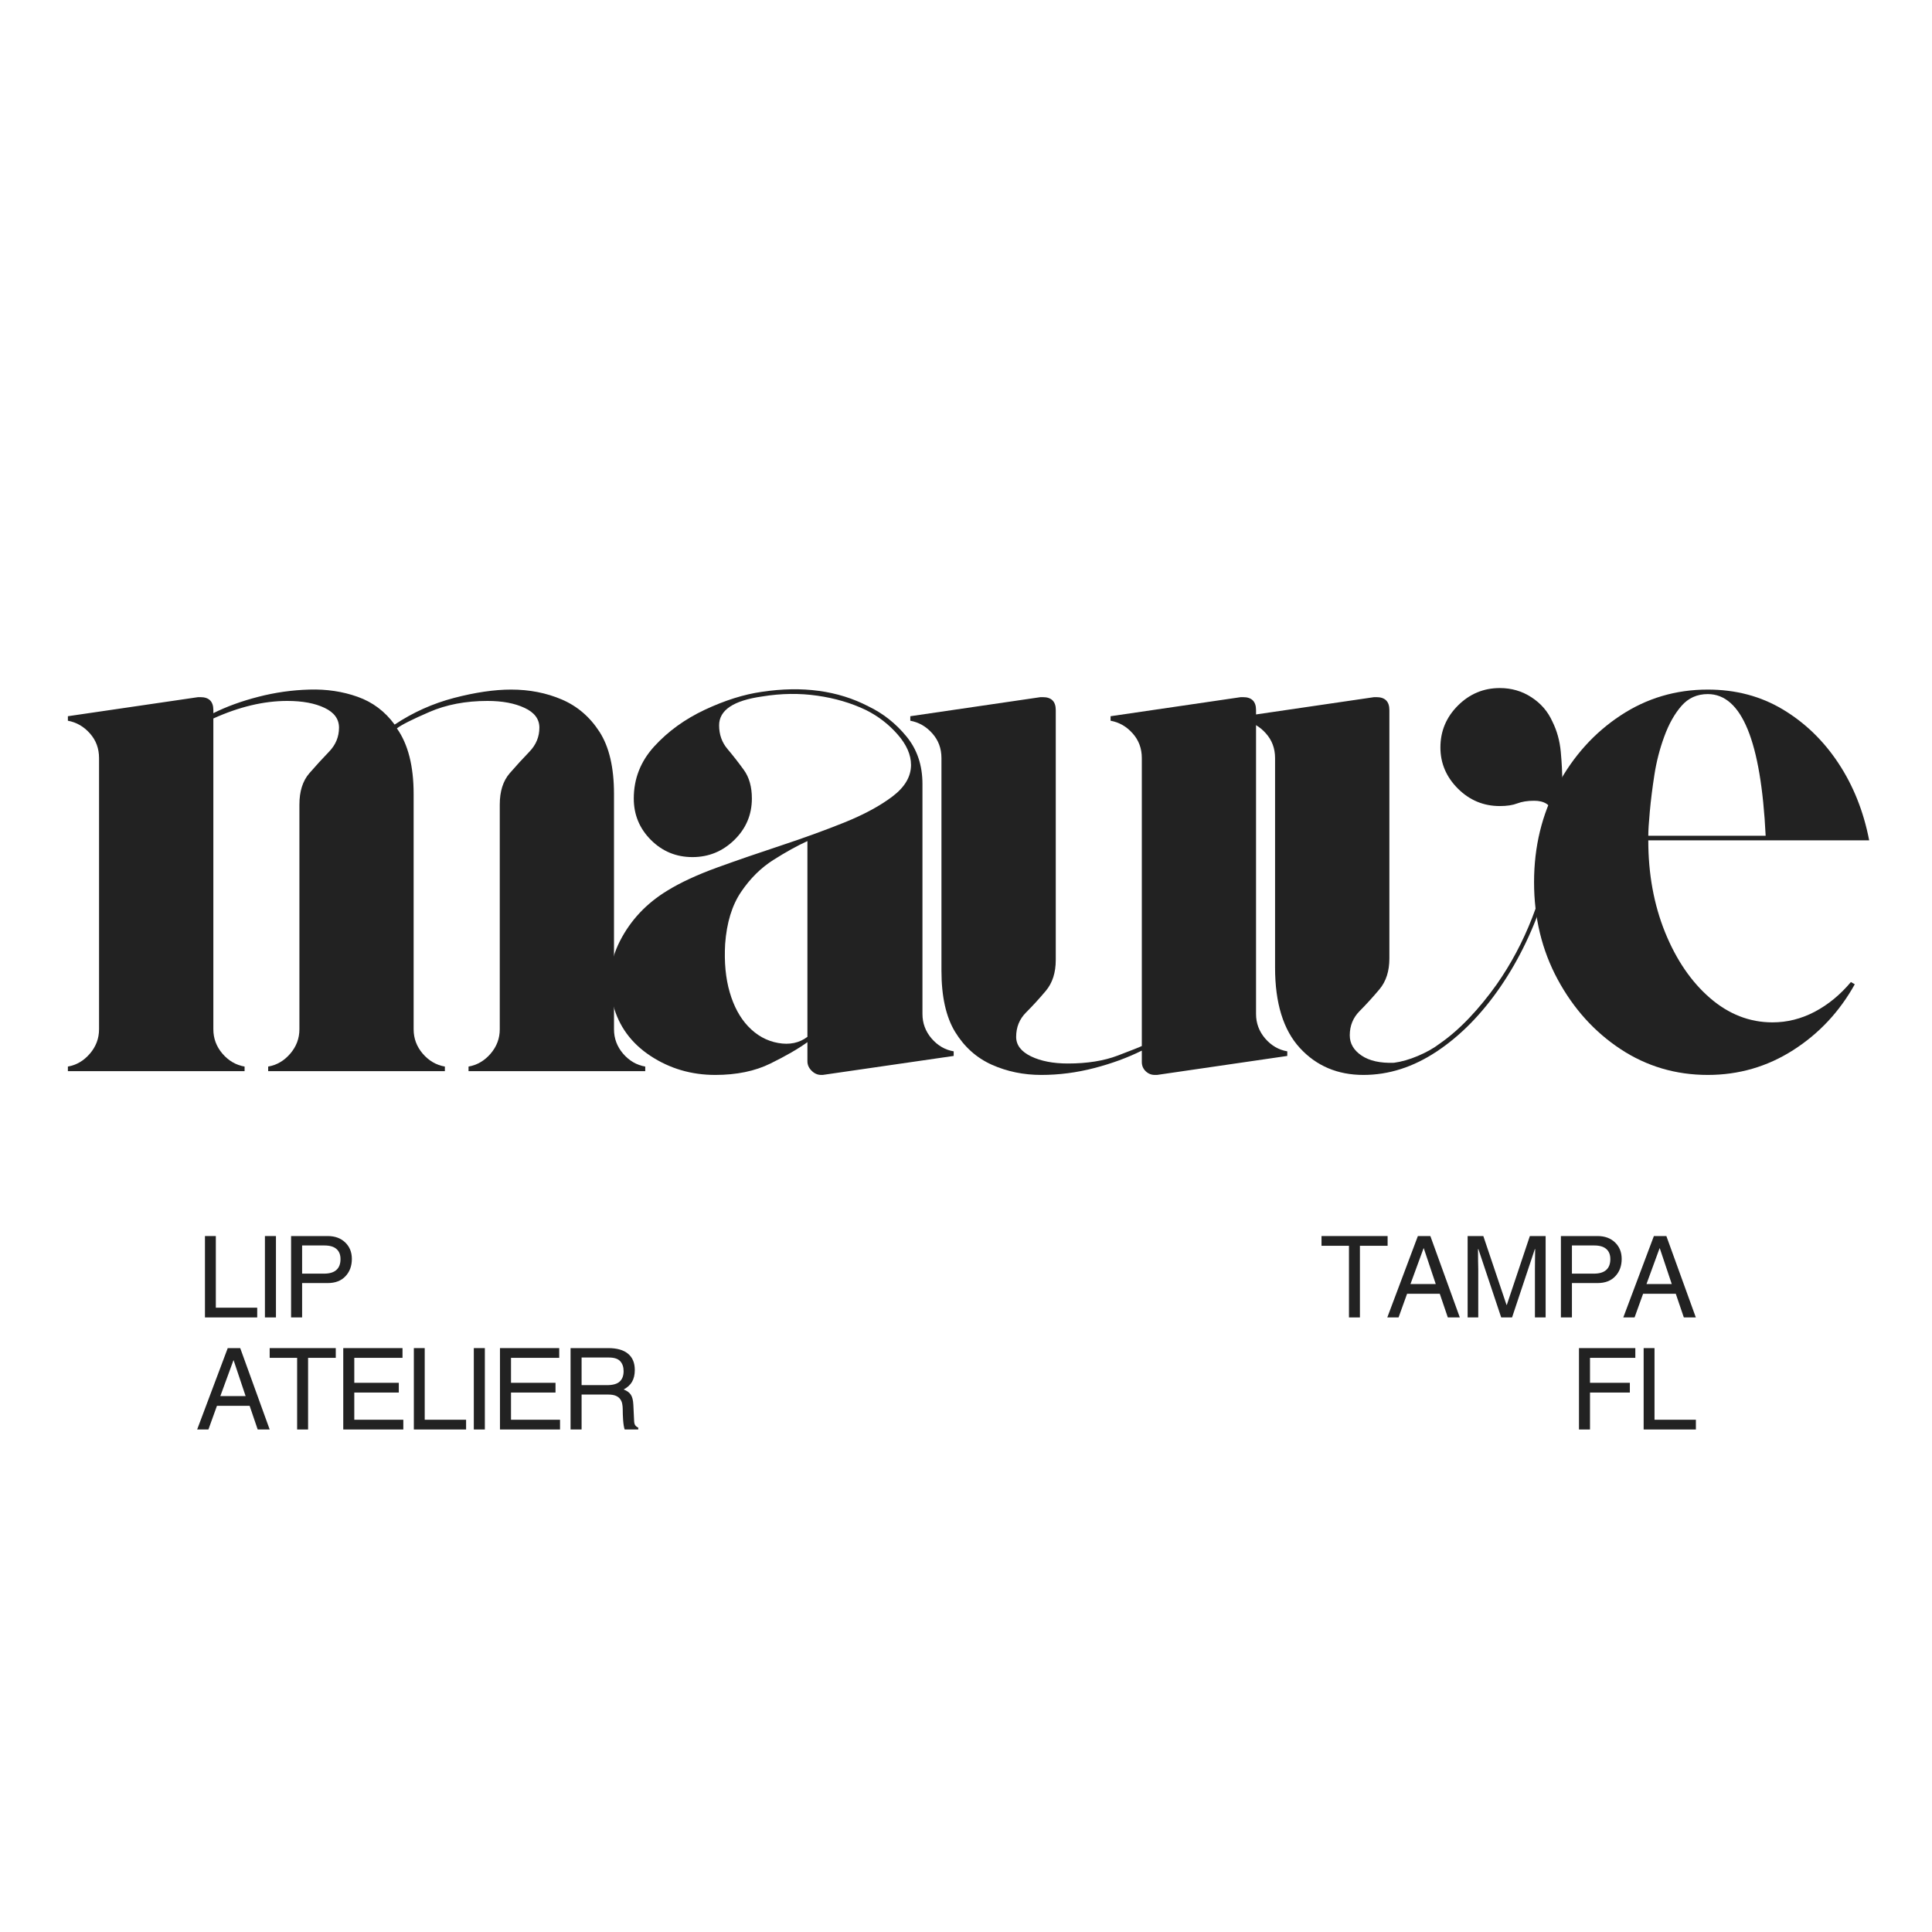<svg xmlns="http://www.w3.org/2000/svg" xmlns:xlink="http://www.w3.org/1999/xlink" width="500" zoomAndPan="magnify" viewBox="0 0 375 375" height="500" preserveAspectRatio="xMidYMid meet" version="1.0"><defs><g/><clipPath id="8f9733cee0"><rect x="0" width="357" y="0" height="150"/></clipPath></defs><g transform="matrix(1, 0, 0, 1, 8, 96)"><g clip-path="url(#8f9733cee0)"><g fill="#222222" fill-opacity="1"><g transform="translate(1.474, 111.909)"><g><path d="M 109.703 -8.125 C 109.703 -6.352 110.289 -4.773 111.469 -3.391 C 112.656 -2.016 114.086 -1.18 115.766 -0.891 L 115.766 0 L 81.469 0 L 81.469 -0.891 C 83.133 -1.18 84.562 -2.016 85.75 -3.391 C 86.938 -4.773 87.531 -6.352 87.531 -8.125 L 87.531 -51.75 C 87.531 -54.312 88.172 -56.332 89.453 -57.812 C 90.734 -59.289 92.016 -60.691 93.297 -62.016 C 94.578 -63.348 95.219 -64.898 95.219 -66.672 C 95.219 -68.348 94.254 -69.629 92.328 -70.516 C 90.41 -71.41 88.02 -71.859 85.156 -71.859 C 80.914 -71.859 77.145 -71.141 73.844 -69.703 C 70.539 -68.273 68.445 -67.219 67.562 -66.531 C 69.727 -63.477 70.812 -59.238 70.812 -53.812 L 70.812 -8.125 C 70.812 -6.352 71.398 -4.773 72.578 -3.391 C 73.766 -2.016 75.195 -1.18 76.875 -0.891 L 76.875 0 L 42.578 0 L 42.578 -0.891 C 44.254 -1.18 45.68 -2.016 46.859 -3.391 C 48.047 -4.773 48.641 -6.352 48.641 -8.125 L 48.641 -51.75 C 48.641 -54.312 49.281 -56.332 50.562 -57.812 C 51.844 -59.289 53.125 -60.691 54.406 -62.016 C 55.688 -63.348 56.328 -64.898 56.328 -66.672 C 56.328 -68.348 55.391 -69.629 53.516 -70.516 C 51.641 -71.41 49.227 -71.859 46.281 -71.859 C 41.738 -71.859 36.957 -70.723 31.938 -68.453 L 31.938 -8.125 C 31.938 -6.352 32.523 -4.773 33.703 -3.391 C 34.891 -2.016 36.32 -1.18 38 -0.891 L 38 0 L 3.703 0 L 3.703 -0.891 C 5.367 -1.18 6.789 -2.016 7.969 -3.391 C 9.156 -4.773 9.75 -6.352 9.75 -8.125 L 9.75 -60.766 C 9.75 -62.641 9.156 -64.238 7.969 -65.562 C 6.789 -66.895 5.367 -67.711 3.703 -68.016 L 3.703 -68.891 L 28.984 -72.594 C 29.078 -72.594 29.145 -72.594 29.188 -72.594 C 29.238 -72.594 29.316 -72.594 29.422 -72.594 C 31.098 -72.594 31.938 -71.754 31.938 -70.078 L 31.938 -69.484 C 34.5 -70.766 37.406 -71.82 40.656 -72.656 C 43.906 -73.5 47.207 -73.969 50.562 -74.062 C 53.914 -74.164 57.047 -73.695 59.953 -72.656 C 62.859 -71.625 65.25 -69.828 67.125 -67.266 C 70.664 -69.629 74.504 -71.352 78.641 -72.438 C 82.785 -73.52 86.484 -74.062 89.734 -74.062 C 93.285 -74.062 96.562 -73.422 99.562 -72.141 C 102.57 -70.859 105.016 -68.766 106.891 -65.859 C 108.766 -62.953 109.703 -58.938 109.703 -53.812 Z M 109.703 -8.125 "/></g></g></g><g fill="#222222" fill-opacity="1"><g transform="translate(105.11, 111.909)"><g><path d="M 65.938 -11.094 C 65.938 -9.312 66.523 -7.727 67.703 -6.344 C 68.891 -4.969 70.32 -4.133 72 -3.844 L 72 -2.953 L 46.578 0.734 C 46.578 0.734 46.551 0.734 46.5 0.734 C 46.445 0.734 46.375 0.734 46.281 0.734 C 45.582 0.734 44.961 0.461 44.422 -0.078 C 43.879 -0.617 43.609 -1.234 43.609 -1.922 L 43.609 -5.625 C 41.836 -4.344 39.445 -2.961 36.438 -1.484 C 33.438 -0.004 29.863 0.734 25.719 0.734 C 21.094 0.734 16.906 -0.492 13.156 -2.953 C 9.414 -5.422 7 -8.723 5.906 -12.859 C 4.727 -17.098 5.172 -21.238 7.234 -25.281 C 9.305 -29.32 12.363 -32.57 16.406 -35.031 C 18.969 -36.613 22.219 -38.117 26.156 -39.547 C 30.102 -40.973 34.242 -42.398 38.578 -43.828 C 42.922 -45.266 46.988 -46.742 50.781 -48.266 C 54.57 -49.797 57.676 -51.473 60.094 -53.297 C 62.508 -55.117 63.719 -57.164 63.719 -59.438 C 63.719 -61.406 62.852 -63.375 61.125 -65.344 C 59.406 -67.312 57.363 -68.891 55 -70.078 C 52.133 -71.453 48.977 -72.383 45.531 -72.875 C 42.082 -73.375 38.535 -73.328 34.891 -72.734 C 29.273 -71.953 26.469 -70.082 26.469 -67.125 C 26.469 -65.344 27.008 -63.812 28.094 -62.531 C 29.176 -61.25 30.234 -59.895 31.266 -58.469 C 32.305 -57.039 32.828 -55.191 32.828 -52.922 C 32.828 -49.773 31.691 -47.094 29.422 -44.875 C 27.148 -42.656 24.441 -41.547 21.297 -41.547 C 18.141 -41.547 15.453 -42.656 13.234 -44.875 C 11.016 -47.094 9.906 -49.773 9.906 -52.922 C 9.906 -56.766 11.234 -60.141 13.891 -63.047 C 16.555 -65.961 19.832 -68.332 23.719 -70.156 C 27.613 -71.977 31.289 -73.133 34.75 -73.625 C 42.633 -74.812 49.531 -73.875 55.438 -70.812 C 58.301 -69.438 60.766 -67.488 62.828 -64.969 C 64.898 -62.457 65.938 -59.379 65.938 -55.734 Z M 43.609 -6.656 L 43.609 -44.656 C 41.641 -43.758 39.445 -42.547 37.031 -41.016 C 34.613 -39.492 32.52 -37.426 30.75 -34.812 C 28.977 -32.207 27.941 -28.832 27.641 -24.688 C 27.441 -21.145 27.738 -18.016 28.531 -15.297 C 29.32 -12.586 30.504 -10.395 32.078 -8.719 C 33.754 -6.945 35.703 -5.863 37.922 -5.469 C 40.141 -5.07 42.035 -5.469 43.609 -6.656 Z M 43.609 -6.656 "/></g></g></g><g fill="#222222" fill-opacity="1"><g transform="translate(164.985, 111.909)"><g><path d="M 70.812 -11.094 C 70.812 -9.312 71.398 -7.727 72.578 -6.344 C 73.766 -4.969 75.195 -4.133 76.875 -3.844 L 76.875 -2.953 L 51.594 0.734 L 51.156 0.734 C 50.469 0.734 49.875 0.488 49.375 0 C 48.883 -0.488 48.641 -1.082 48.641 -1.781 L 48.641 -3.984 C 45.879 -2.609 42.797 -1.477 39.391 -0.594 C 35.992 0.289 32.57 0.734 29.125 0.734 C 25.676 0.734 22.473 0.07 19.516 -1.25 C 16.555 -2.582 14.188 -4.703 12.406 -7.609 C 10.633 -10.516 9.75 -14.484 9.75 -19.516 L 9.75 -60.766 C 9.75 -62.641 9.156 -64.238 7.969 -65.562 C 6.789 -66.895 5.367 -67.711 3.703 -68.016 L 3.703 -68.891 L 28.984 -72.594 L 29.422 -72.594 C 31.098 -72.594 31.938 -71.754 31.938 -70.078 L 31.938 -21.578 C 31.938 -19.117 31.297 -17.125 30.016 -15.594 C 28.734 -14.07 27.453 -12.672 26.172 -11.391 C 24.891 -10.109 24.25 -8.531 24.25 -6.656 C 24.25 -5.07 25.207 -3.812 27.125 -2.875 C 29.051 -1.945 31.441 -1.484 34.297 -1.484 C 38.047 -1.484 41.273 -2 43.984 -3.031 C 46.691 -4.062 48.242 -4.676 48.641 -4.875 L 48.641 -60.766 C 48.641 -62.641 48.047 -64.238 46.859 -65.562 C 45.68 -66.895 44.254 -67.711 42.578 -68.016 L 42.578 -68.891 L 67.859 -72.594 L 68.297 -72.594 C 69.973 -72.594 70.812 -71.754 70.812 -70.078 Z M 70.812 -11.094 "/></g></g></g><g fill="#222222" fill-opacity="1"><g transform="translate(229.739, 111.909)"><g><path d="M 63.578 -67.859 C 64.461 -66.086 65.004 -64.141 65.203 -62.016 C 65.398 -59.898 65.5 -57.957 65.5 -56.188 C 65.5 -48.688 64.41 -41.508 62.234 -34.656 C 60.066 -27.812 57.16 -21.727 53.516 -16.406 C 49.867 -11.082 45.754 -6.895 41.172 -3.844 C 36.586 -0.789 31.832 0.734 26.906 0.734 C 21.883 0.734 17.77 -1.008 14.562 -4.5 C 11.352 -8 9.75 -13.203 9.75 -20.109 L 9.75 -60.766 C 9.75 -62.641 9.156 -64.238 7.969 -65.562 C 6.789 -66.895 5.367 -67.711 3.703 -68.016 L 3.703 -68.891 L 28.984 -72.594 C 29.078 -72.594 29.145 -72.594 29.188 -72.594 C 29.238 -72.594 29.316 -72.594 29.422 -72.594 C 31.098 -72.594 31.938 -71.754 31.938 -70.078 L 31.938 -21.875 C 31.938 -19.414 31.297 -17.422 30.016 -15.891 C 28.734 -14.367 27.453 -12.961 26.172 -11.672 C 24.891 -10.391 24.25 -8.816 24.25 -6.953 C 24.25 -5.367 25.008 -4.062 26.531 -3.031 C 28.062 -2 30.16 -1.531 32.828 -1.625 C 34.297 -1.82 35.844 -2.266 37.469 -2.953 C 39.102 -3.641 40.508 -4.43 41.688 -5.328 C 43.664 -6.703 45.586 -8.375 47.453 -10.344 C 49.328 -12.32 51.102 -14.492 52.781 -16.859 C 55.539 -20.797 57.832 -25.102 59.656 -29.781 C 61.477 -34.469 62.785 -39.273 63.578 -44.203 C 64.066 -46.672 64.086 -48.664 63.641 -50.188 C 63.203 -51.719 62 -52.484 60.031 -52.484 C 58.75 -52.484 57.66 -52.312 56.766 -51.969 C 55.879 -51.625 54.75 -51.453 53.375 -51.453 C 50.219 -51.453 47.504 -52.582 45.234 -54.844 C 42.973 -57.113 41.844 -59.773 41.844 -62.828 C 41.844 -65.984 42.973 -68.691 45.234 -70.953 C 47.504 -73.223 50.219 -74.359 53.375 -74.359 C 55.633 -74.359 57.676 -73.766 59.5 -72.578 C 61.332 -71.398 62.691 -69.828 63.578 -67.859 Z M 63.578 -67.859 "/></g></g></g><g fill="#222222" fill-opacity="1"><g transform="translate(284.588, 111.909)"><g><path d="M 51.453 -9.469 C 54.305 -9.469 57.039 -10.156 59.656 -11.531 C 62.27 -12.914 64.609 -14.836 66.672 -17.297 L 67.422 -16.859 C 64.461 -11.535 60.469 -7.27 55.438 -4.062 C 50.414 -0.863 44.898 0.734 38.891 0.734 C 32.672 0.734 27.023 -0.938 21.953 -4.281 C 16.879 -7.633 12.812 -12.145 9.75 -17.812 C 6.695 -23.477 5.172 -29.766 5.172 -36.672 C 5.172 -43.566 6.695 -49.848 9.75 -55.516 C 12.812 -61.18 16.879 -65.688 21.953 -69.031 C 27.023 -72.383 32.672 -74.062 38.891 -74.062 C 44.305 -74.062 49.156 -72.781 53.438 -70.219 C 57.727 -67.656 61.328 -64.18 64.234 -59.797 C 67.141 -55.41 69.133 -50.41 70.219 -44.797 L 27.344 -44.797 C 27.344 -38.285 28.426 -32.344 30.594 -26.969 C 32.77 -21.602 35.68 -17.344 39.328 -14.188 C 42.973 -11.039 47.016 -9.469 51.453 -9.469 Z M 38.891 -73.188 C 36.816 -73.188 35.113 -72.422 33.781 -70.891 C 32.445 -69.359 31.336 -67.383 30.453 -64.969 C 29.566 -62.562 28.926 -60.078 28.531 -57.516 C 28.133 -54.953 27.836 -52.582 27.641 -50.406 C 27.441 -48.238 27.344 -46.664 27.344 -45.688 L 50.125 -45.688 C 49.227 -64.02 45.484 -73.188 38.891 -73.188 Z M 38.891 -73.188 "/></g></g></g></g></g><g fill="#222222" fill-opacity="1"><g transform="translate(38.001, 255.713)"><g><path d="M 3.891 -1.891 L 11.922 -1.891 L 11.922 0 L 1.781 0 L 1.781 -15.797 L 3.891 -15.797 Z M 3.891 -1.891 "/></g></g></g><g fill="#222222" fill-opacity="1"><g transform="translate(49.641, 255.713)"><g><path d="M 3.922 0 L 1.781 0 L 1.781 -15.797 L 3.922 -15.797 Z M 3.922 0 "/></g></g></g><g fill="#222222" fill-opacity="1"><g transform="translate(54.717, 255.713)"><g><path d="M 3.922 -8.5 L 8.172 -8.5 C 9.234 -8.5 10.031 -8.734 10.562 -9.203 C 11.102 -9.672 11.375 -10.379 11.375 -11.328 C 11.375 -12.18 11.113 -12.832 10.594 -13.281 C 10.082 -13.738 9.301 -13.969 8.25 -13.969 L 3.922 -13.969 Z M 3.922 0 L 1.781 0 L 1.781 -15.797 L 8.891 -15.797 C 10.297 -15.797 11.426 -15.383 12.281 -14.562 C 13.145 -13.738 13.578 -12.672 13.578 -11.359 C 13.578 -9.984 13.16 -8.859 12.328 -7.984 C 11.504 -7.109 10.359 -6.672 8.891 -6.672 L 3.922 -6.672 Z M 3.922 0 "/></g></g></g><g fill="#222222" fill-opacity="1"><g transform="translate(38.001, 277.463)"><g><path d="M 9.672 -6.484 L 7.344 -13.438 L 7.312 -13.438 L 4.766 -6.484 Z M 4.109 -4.594 L 2.453 0 L 0.266 0 L 6.203 -15.797 L 8.625 -15.797 L 14.344 0 L 12.016 0 L 10.453 -4.594 Z M 4.109 -4.594 "/></g></g></g><g fill="#222222" fill-opacity="1"><g transform="translate(52.079, 277.463)"><g><path d="M 5.594 -13.906 L 0.266 -13.906 L 0.266 -15.797 L 13.094 -15.797 L 13.094 -13.906 L 7.719 -13.906 L 7.719 0 L 5.594 0 Z M 5.594 -13.906 "/></g></g></g><g fill="#222222" fill-opacity="1"><g transform="translate(64.845, 277.463)"><g><path d="M 13.438 0 L 1.781 0 L 1.781 -15.797 L 13.281 -15.797 L 13.281 -13.906 L 3.922 -13.906 L 3.922 -9.062 L 12.562 -9.062 L 12.562 -7.172 L 3.922 -7.172 L 3.922 -1.891 L 13.438 -1.891 Z M 13.438 0 "/></g></g></g><g fill="#222222" fill-opacity="1"><g transform="translate(78.547, 277.463)"><g><path d="M 3.891 -1.891 L 11.922 -1.891 L 11.922 0 L 1.781 0 L 1.781 -15.797 L 3.891 -15.797 Z M 3.891 -1.891 "/></g></g></g><g fill="#222222" fill-opacity="1"><g transform="translate(90.186, 277.463)"><g><path d="M 3.922 0 L 1.781 0 L 1.781 -15.797 L 3.922 -15.797 Z M 3.922 0 "/></g></g></g><g fill="#222222" fill-opacity="1"><g transform="translate(95.263, 277.463)"><g><path d="M 13.438 0 L 1.781 0 L 1.781 -15.797 L 13.281 -15.797 L 13.281 -13.906 L 3.922 -13.906 L 3.922 -9.062 L 12.562 -9.062 L 12.562 -7.172 L 3.922 -7.172 L 3.922 -1.891 L 13.438 -1.891 Z M 13.438 0 "/></g></g></g><g fill="#222222" fill-opacity="1"><g transform="translate(108.964, 277.463)"><g><path d="M 3.922 -8.609 L 8.859 -8.609 C 10.004 -8.609 10.828 -8.844 11.328 -9.312 C 11.828 -9.781 12.078 -10.453 12.078 -11.328 C 12.078 -12.129 11.859 -12.77 11.422 -13.25 C 10.992 -13.727 10.258 -13.969 9.219 -13.969 L 3.922 -13.969 Z M 3.922 0 L 1.781 0 L 1.781 -15.797 L 9.094 -15.797 C 10.789 -15.797 12.07 -15.43 12.938 -14.703 C 13.812 -13.984 14.25 -12.93 14.25 -11.547 C 14.25 -10.641 14.07 -9.879 13.719 -9.266 C 13.375 -8.66 12.828 -8.16 12.078 -7.766 C 12.723 -7.523 13.188 -7.191 13.469 -6.766 C 13.758 -6.348 13.926 -5.691 13.969 -4.797 L 14.109 -1.844 C 14.117 -1.363 14.191 -1.023 14.328 -0.828 C 14.473 -0.629 14.672 -0.473 14.922 -0.359 L 14.922 0 L 12.281 0 C 12.145 -0.395 12.047 -0.992 11.984 -1.797 C 11.93 -2.598 11.906 -3.32 11.906 -3.969 C 11.906 -4.289 11.875 -4.617 11.812 -4.953 C 11.758 -5.285 11.633 -5.586 11.438 -5.859 C 11.25 -6.141 10.969 -6.363 10.594 -6.531 C 10.219 -6.695 9.719 -6.781 9.094 -6.781 L 3.922 -6.781 Z M 3.922 0 "/></g></g></g><g fill="#222222" fill-opacity="1"><g transform="translate(256.24, 255.713)"><g><path d="M 5.594 -13.906 L 0.266 -13.906 L 0.266 -15.797 L 13.094 -15.797 L 13.094 -13.906 L 7.719 -13.906 L 7.719 0 L 5.594 0 Z M 5.594 -13.906 "/></g></g></g><g fill="#222222" fill-opacity="1"><g transform="translate(269.006, 255.713)"><g><path d="M 9.672 -6.484 L 7.344 -13.438 L 7.312 -13.438 L 4.766 -6.484 Z M 4.109 -4.594 L 2.453 0 L 0.266 0 L 6.203 -15.797 L 8.625 -15.797 L 14.344 0 L 12.016 0 L 10.453 -4.594 Z M 4.109 -4.594 "/></g></g></g><g fill="#222222" fill-opacity="1"><g transform="translate(283.084, 255.713)"><g><path d="M 14.844 0 L 14.844 -9.328 C 14.844 -9.441 14.848 -10.035 14.859 -11.109 C 14.879 -12.18 14.891 -12.898 14.891 -13.266 L 14.828 -13.266 L 10.406 0 L 8.297 0 L 3.875 -13.25 L 3.797 -13.25 C 3.797 -12.719 3.801 -11.957 3.812 -10.969 C 3.832 -9.988 3.844 -9.441 3.844 -9.328 L 3.844 0 L 1.781 0 L 1.781 -15.797 L 4.828 -15.797 L 9.328 -2.438 L 9.391 -2.438 L 13.859 -15.797 L 16.922 -15.797 L 16.922 0 Z M 14.844 0 "/></g></g></g><g fill="#222222" fill-opacity="1"><g transform="translate(301.189, 255.713)"><g><path d="M 3.922 -8.5 L 8.172 -8.5 C 9.234 -8.5 10.031 -8.734 10.562 -9.203 C 11.102 -9.672 11.375 -10.379 11.375 -11.328 C 11.375 -12.18 11.113 -12.832 10.594 -13.281 C 10.082 -13.738 9.301 -13.969 8.25 -13.969 L 3.922 -13.969 Z M 3.922 0 L 1.781 0 L 1.781 -15.797 L 8.891 -15.797 C 10.297 -15.797 11.426 -15.383 12.281 -14.562 C 13.145 -13.738 13.578 -12.672 13.578 -11.359 C 13.578 -9.984 13.16 -8.859 12.328 -7.984 C 11.504 -7.109 10.359 -6.672 8.891 -6.672 L 3.922 -6.672 Z M 3.922 0 "/></g></g></g><g fill="#222222" fill-opacity="1"><g transform="translate(314.815, 255.713)"><g><path d="M 9.672 -6.484 L 7.344 -13.438 L 7.312 -13.438 L 4.766 -6.484 Z M 4.109 -4.594 L 2.453 0 L 0.266 0 L 6.203 -15.797 L 8.625 -15.797 L 14.344 0 L 12.016 0 L 10.453 -4.594 Z M 4.109 -4.594 "/></g></g></g><g fill="#222222" fill-opacity="1"><g transform="translate(304.697, 277.463)"><g><path d="M 3.922 0 L 1.781 0 L 1.781 -15.797 L 12.719 -15.797 L 12.719 -13.906 L 3.922 -13.906 L 3.922 -9.062 L 11.656 -9.062 L 11.656 -7.172 L 3.922 -7.172 Z M 3.922 0 "/></g></g></g><g fill="#222222" fill-opacity="1"><g transform="translate(317.249, 277.463)"><g><path d="M 3.891 -1.891 L 11.922 -1.891 L 11.922 0 L 1.781 0 L 1.781 -15.797 L 3.891 -15.797 Z M 3.891 -1.891 "/></g></g></g></svg>